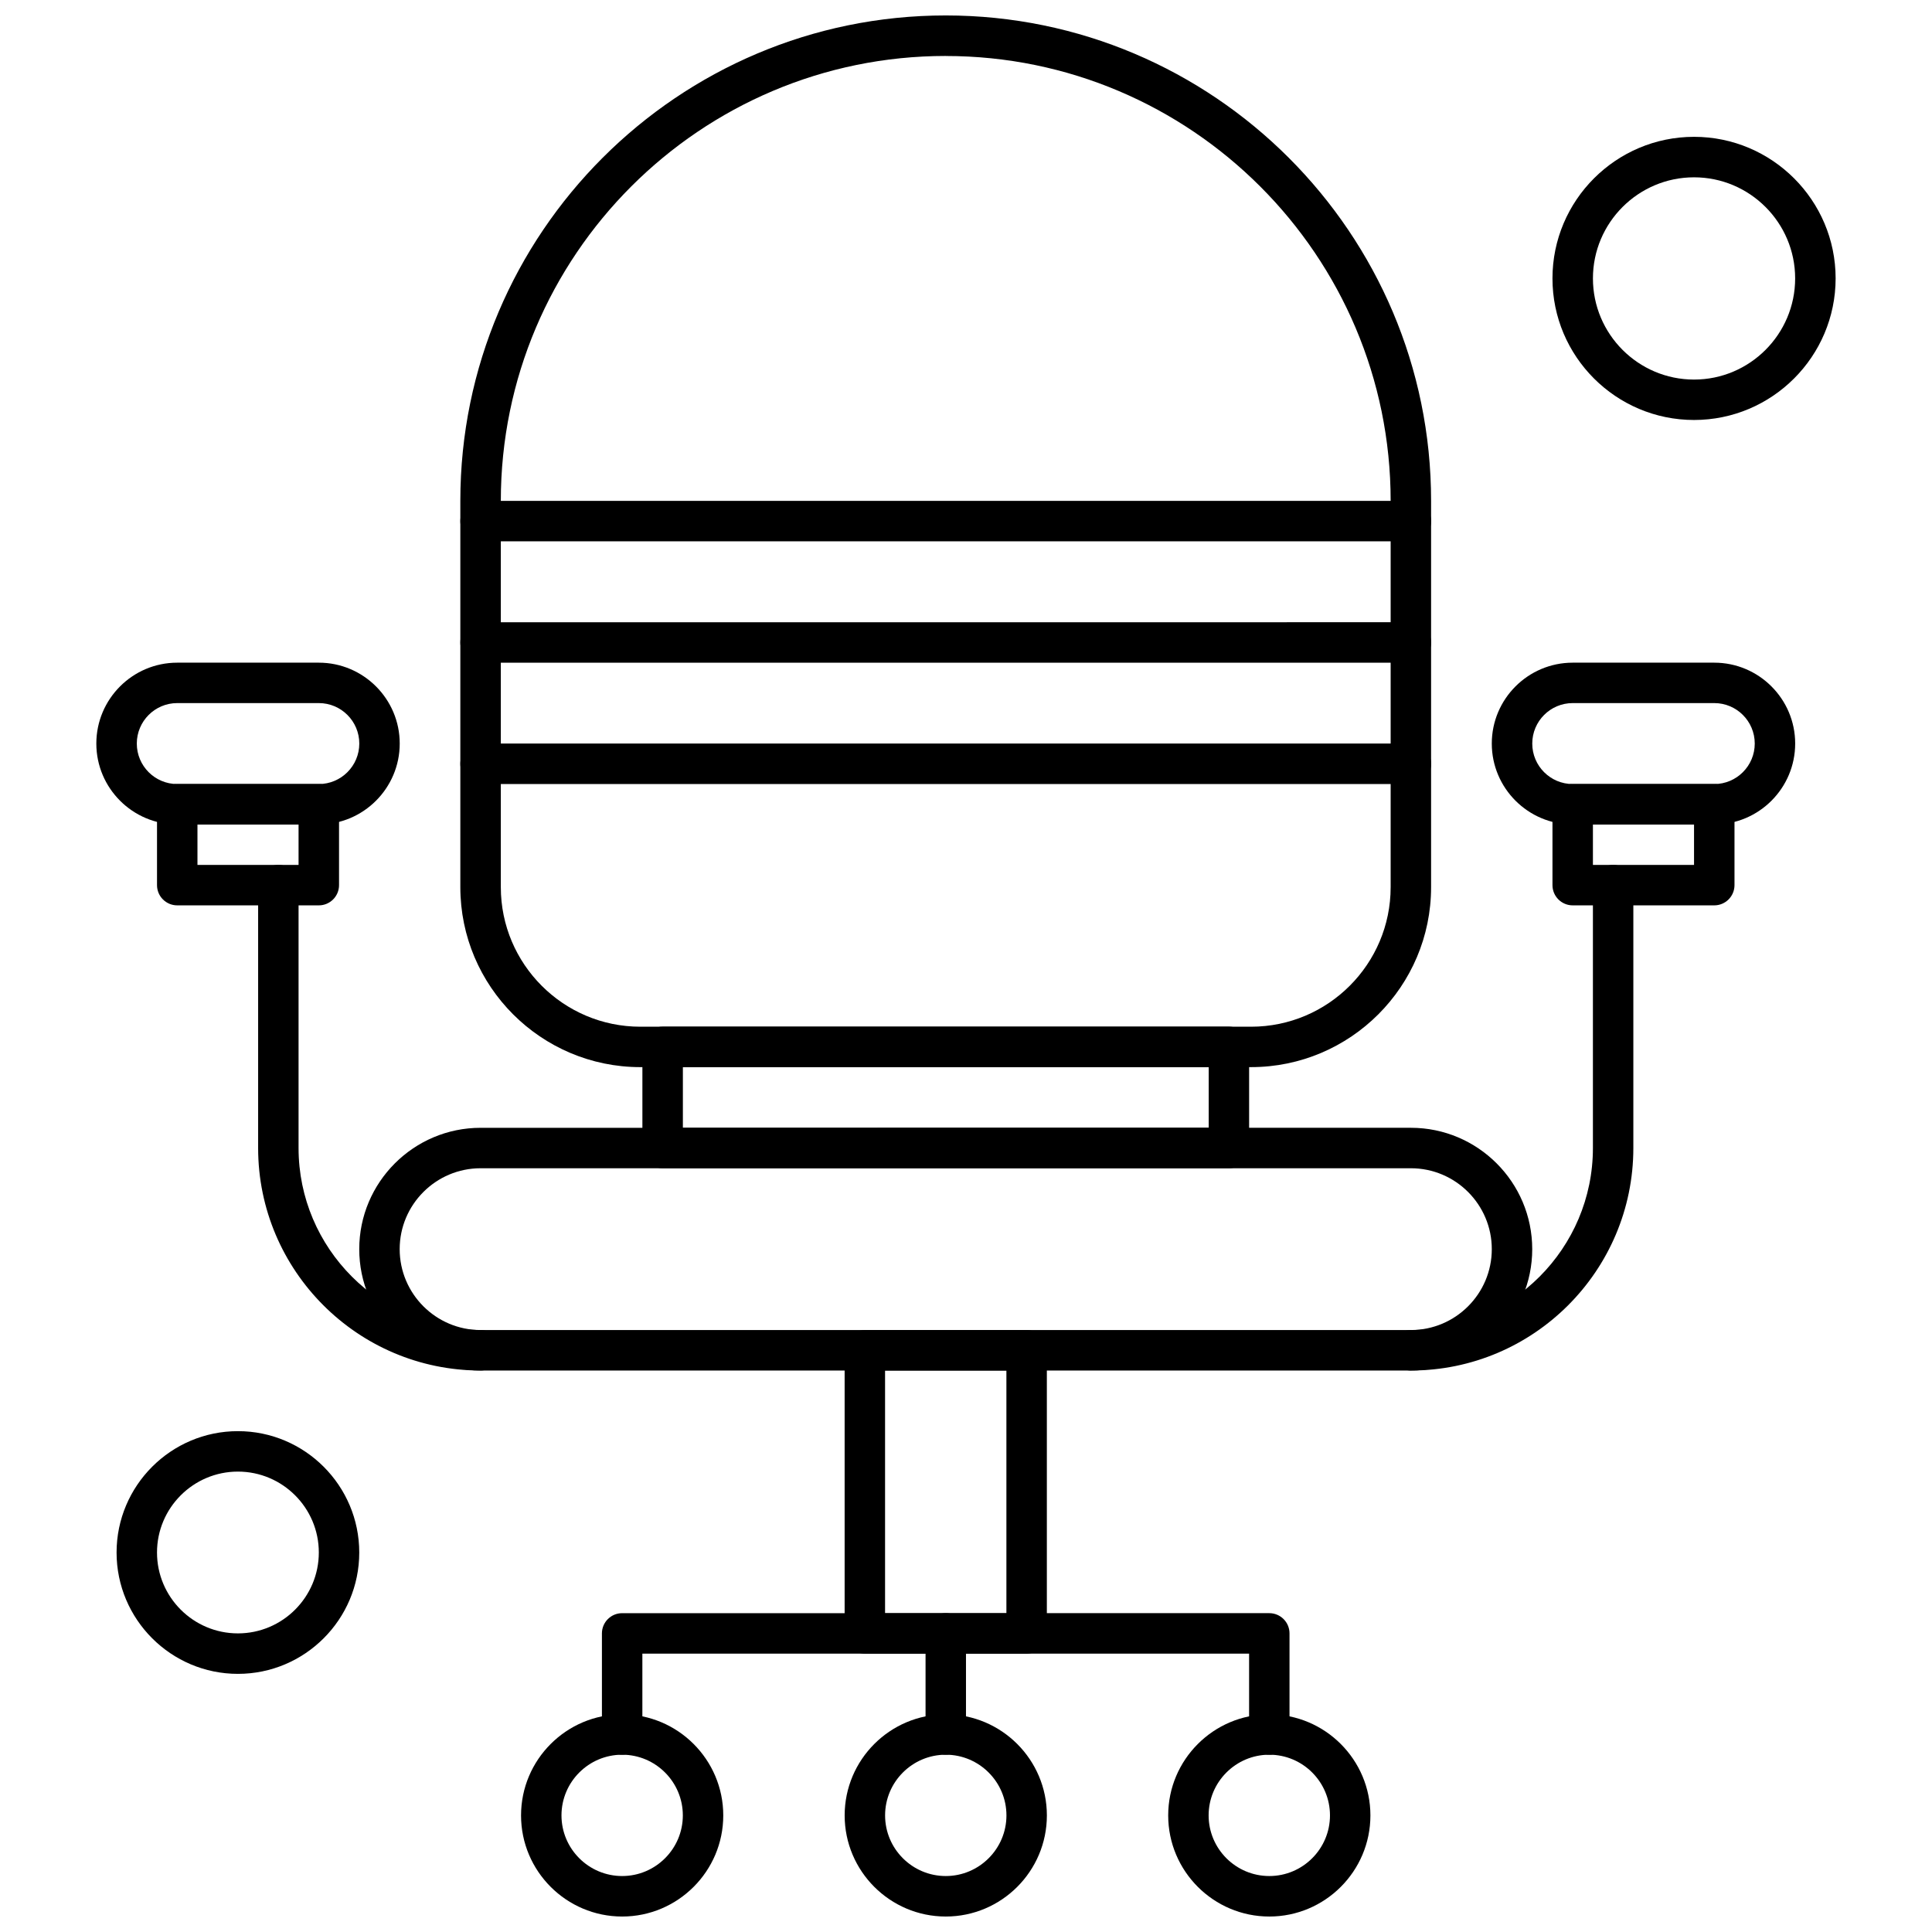 <?xml version="1.0" encoding="UTF-8"?>
<!-- Uploaded to: ICON Repo, www.iconrepo.com, Generator: ICON Repo Mixer Tools -->
<svg width="800px" height="800px" version="1.1" viewBox="144 144 512 512" xmlns="http://www.w3.org/2000/svg">
 <defs>
  <clipPath id="d">
   <path d="m282 598h54v53.902h-54z"/>
  </clipPath>
  <clipPath id="c">
   <path d="m453 598h55v53.902h-55z"/>
  </clipPath>
  <clipPath id="b">
   <path d="m367 598h55v53.902h-55z"/>
  </clipPath>
  <clipPath id="a">
   <path d="m266 148.09h258v278.91h-258z"/>
  </clipPath>
 </defs>
 <path d="m517.9 507.2h-246.54c-17.73 0-32.156-14.43-32.156-32.156 0-17.734 14.43-32.164 32.156-32.164l246.54-0.004c17.738 0 32.156 14.43 32.156 32.168 0 17.727-14.422 32.16-32.156 32.16zm-246.54-53.602c-11.816 0-21.441 9.617-21.441 21.441 0 11.816 9.613 21.434 21.441 21.434h246.54c11.824 0 21.441-9.613 21.441-21.434 0-11.824-9.617-21.441-21.441-21.441z" fill-rule="evenodd"/>
 <path d="m416.07 582.23h-42.875c-2.961 0-5.359-2.402-5.359-5.359v-75.031c0-2.961 2.402-5.359 5.359-5.359l42.875-0.004c2.961 0 5.356 2.402 5.356 5.359v75.031c0 2.965-2.394 5.363-5.356 5.363zm-37.52-10.715h32.156v-64.316h-32.156z" fill-rule="evenodd"/>
 <path d="m517.9 507.2c-2.961 0-5.356-2.402-5.356-5.359 0-2.961 2.402-5.359 5.356-5.359 26.602 0 48.238-21.645 48.238-48.238v-69.672c0-2.961 2.402-5.359 5.359-5.359 2.961 0 5.356 2.402 5.356 5.359v69.672c0 32.508-26.438 58.957-58.953 58.957z" fill-rule="evenodd"/>
 <path d="m480.38 609.02c-2.961 0-5.356-2.394-5.356-5.359v-21.434h-160.79v21.434c0 2.969-2.402 5.359-5.359 5.359-2.961 0-5.359-2.394-5.359-5.359v-26.793c0-2.961 2.402-5.359 5.359-5.359l171.5-0.004c2.961 0 5.359 2.402 5.359 5.359v26.797c0.004 2.969-2.391 5.363-5.359 5.363z" fill-rule="evenodd"/>
 <g clip-path="url(#d)">
  <path d="m308.88 651.9c-14.777 0-26.797-12.02-26.797-26.793s12.02-26.793 26.797-26.793c14.773 0 26.793 12.02 26.793 26.793s-12.02 26.793-26.793 26.793zm0-42.883c-8.867 0-16.082 7.215-16.082 16.082 0 8.863 7.215 16.07 16.082 16.07 8.863 0 16.078-7.215 16.078-16.07 0-8.867-7.215-16.082-16.078-16.082z" fill-rule="evenodd"/>
 </g>
 <g clip-path="url(#c)">
  <path d="m480.38 651.9c-14.777 0-26.797-12.02-26.797-26.793s12.02-26.793 26.797-26.793c14.773 0 26.793 12.02 26.793 26.793s-12.012 26.793-26.793 26.793zm0-42.883c-8.867 0-16.082 7.215-16.082 16.082 0 8.863 7.215 16.07 16.082 16.07 8.863 0 16.078-7.215 16.078-16.07 0-8.867-7.207-16.082-16.078-16.082z" fill-rule="evenodd"/>
 </g>
 <g clip-path="url(#b)">
  <path d="m394.64 651.9c-14.777 0-26.797-12.02-26.797-26.793s12.02-26.793 26.797-26.793c14.773 0 26.793 12.02 26.793 26.793s-12.02 26.793-26.793 26.793zm0-42.883c-8.867 0-16.082 7.215-16.082 16.082 0 8.863 7.215 16.07 16.082 16.07 8.863 0 16.078-7.215 16.078-16.07-0.004-8.867-7.219-16.082-16.078-16.082z" fill-rule="evenodd"/>
 </g>
 <path d="m394.64 609.02c-2.961 0-5.359-2.394-5.359-5.359v-26.793c0-2.961 2.398-5.359 5.359-5.359 2.961 0 5.356 2.402 5.356 5.359v26.793c0.004 2.969-2.394 5.359-5.356 5.359z" fill-rule="evenodd"/>
 <path d="m598.3 362.49h-37.52c-11.816 0-21.441-9.625-21.441-21.441 0-11.816 9.617-21.434 21.441-21.434h37.52c11.824 0 21.441 9.617 21.441 21.434 0 11.82-9.613 21.441-21.441 21.441zm-37.52-32.164c-5.91 0-10.715 4.805-10.715 10.727 0 5.922 4.805 10.727 10.715 10.727h37.52c5.91 0 10.727-4.805 10.727-10.727 0-5.922-4.809-10.727-10.727-10.727z" fill-rule="evenodd"/>
 <path d="m271.36 507.2c-32.504 0-58.953-26.449-58.953-58.961v-69.672c0-2.961 2.402-5.359 5.359-5.359 2.961 0 5.356 2.398 5.356 5.359v69.672c0 26.598 21.645 48.234 48.238 48.234 2.961 0 5.359 2.402 5.359 5.359 0 2.961-2.402 5.363-5.359 5.363z" fill-rule="evenodd"/>
 <path d="m228.49 362.49h-37.52c-11.816 0-21.441-9.625-21.441-21.441 0-11.816 9.613-21.434 21.441-21.434h37.52c11.816 0 21.441 9.617 21.441 21.434 0 11.82-9.625 21.441-21.441 21.441zm-37.52-32.164c-5.91 0-10.715 4.805-10.715 10.727 0 5.922 4.805 10.727 10.715 10.727h37.52c5.91 0 10.727-4.805 10.727-10.727 0-5.922-4.812-10.727-10.727-10.727z" fill-rule="evenodd"/>
 <path d="m469.67 453.59h-150.07c-2.961 0-5.359-2.394-5.359-5.359v-26.797c0-2.961 2.398-5.359 5.359-5.359l150.07-0.004c2.961 0 5.359 2.398 5.359 5.359v26.797c0 2.973-2.398 5.363-5.359 5.363zm-144.7-10.715h139.35v-16.07h-139.35z" fill-rule="evenodd"/>
 <g clip-path="url(#a)">
  <path d="m475.56 426.8h-161.86c-26.305 0-47.707-21.398-47.707-47.707v-102.37c0-70.93 57.703-128.63 128.63-128.63 70.922 0 128.63 57.703 128.63 128.63v102.38c0 26.297-21.398 47.695-47.703 47.695zm-80.926-267.97c-65.02 0-117.91 52.887-117.91 117.91v102.37c0 20.391 16.586 36.98 36.98 36.98h161.85c20.391 0 36.984-16.586 36.984-36.98v-102.37c0-65.016-52.898-117.9-117.91-117.9z" fill-rule="evenodd"/>
 </g>
 <path d="m598.3 383.93h-37.52c-2.961 0-5.359-2.402-5.359-5.359v-21.434c0-2.969 2.398-5.359 5.359-5.359l37.52-0.004c2.961 0 5.359 2.394 5.359 5.359v21.434c0 2.961-2.402 5.363-5.359 5.363zm-32.16-10.719h26.797v-10.715h-26.797z" fill-rule="evenodd"/>
 <path d="m228.49 383.93h-37.52c-2.961 0-5.359-2.402-5.359-5.359v-21.434c0-2.969 2.402-5.359 5.359-5.359l37.52-0.004c2.961 0 5.359 2.394 5.359 5.359v21.434c0 2.961-2.398 5.363-5.359 5.363zm-32.16-10.719h26.793v-10.715h-26.793z" fill-rule="evenodd"/>
 <path d="m517.9 287.46h-246.54c-2.961 0-5.359-2.402-5.359-5.359 0-2.969 2.402-5.359 5.359-5.359l246.54-0.004c2.961 0 5.359 2.394 5.359 5.359 0 2.961-2.402 5.363-5.359 5.363z" fill-rule="evenodd"/>
 <path d="m517.9 319.62h-246.54c-2.961 0-5.359-2.402-5.359-5.359 0-2.961 2.402-5.359 5.359-5.359l246.54-0.004c2.961 0 5.359 2.402 5.359 5.359 0 2.961-2.402 5.363-5.359 5.363z" fill-rule="evenodd"/>
 <path d="m517.9 351.77h-246.54c-2.961 0-5.359-2.402-5.359-5.359 0-2.961 2.402-5.359 5.359-5.359l246.54-0.004c2.961 0 5.359 2.398 5.359 5.359s-2.402 5.363-5.359 5.363z" fill-rule="evenodd"/>
 <path d="m592.94 255.3c-20.691 0-37.52-16.824-37.52-37.52 0-20.68 16.832-37.52 37.52-37.52 20.68 0 37.52 16.832 37.52 37.52-0.012 20.695-16.84 37.52-37.52 37.52zm0-64.309c-14.773 0-26.797 12.02-26.797 26.793 0 14.777 12.02 26.805 26.797 26.805 14.773 0 26.793-12.027 26.793-26.805s-12.027-26.793-26.793-26.793z" fill-rule="evenodd"/>
 <path d="m207.05 587.59c-17.73 0-32.156-14.43-32.156-32.156 0-17.734 14.43-32.164 32.156-32.164 17.734 0 32.156 14.43 32.156 32.164 0.004 17.727-14.418 32.156-32.156 32.156zm0-53.602c-11.816 0-21.441 9.617-21.441 21.441 0 11.816 9.617 21.434 21.441 21.434s21.441-9.617 21.441-21.434c0.004-11.824-9.617-21.441-21.441-21.441z" fill-rule="evenodd"/>
</svg>